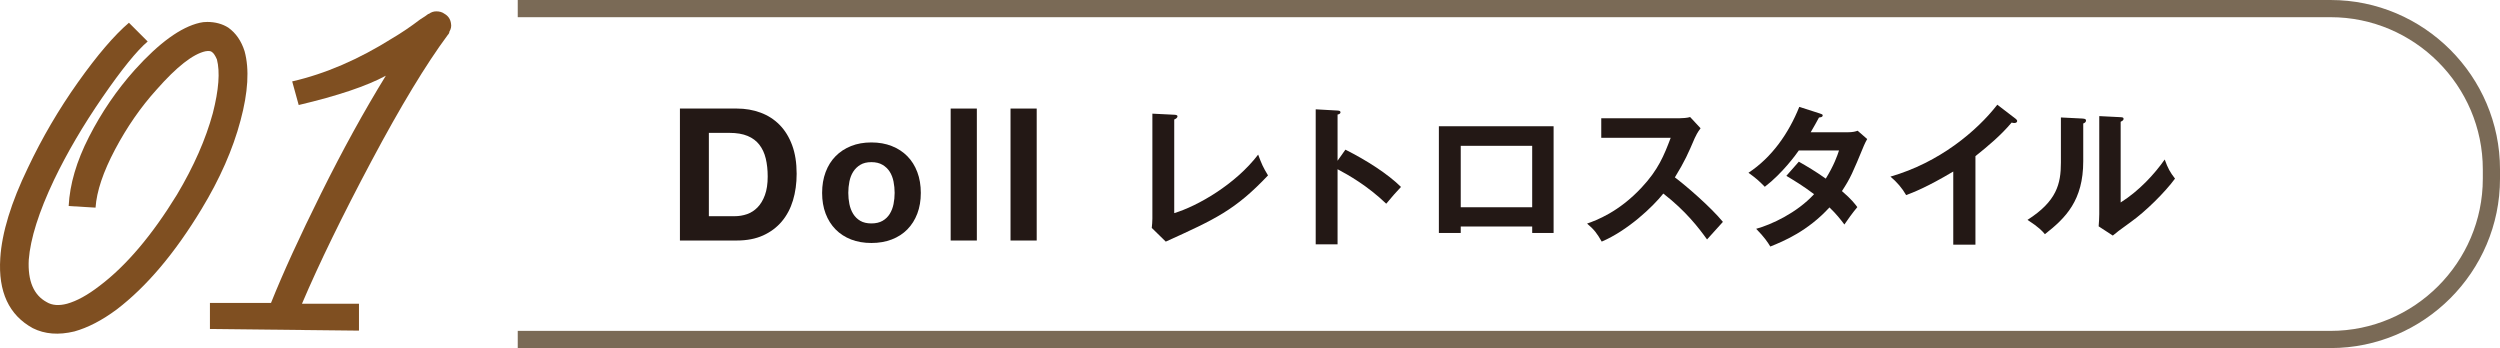 <?xml version="1.0" encoding="UTF-8"?><svg id="_レイヤー_2" xmlns="http://www.w3.org/2000/svg" viewBox="0 0 236.353 32.906"><defs><style>.cls-1{fill:none;stroke:#7a6a56;stroke-miterlimit:10;stroke-width:1.625px;}.cls-2{fill:#231815;}.cls-3{fill:#7f4f21;}</style></defs><g id="_テキスト"><path class="cls-1" d="M48.948.813h171.392c8.36,0,15.201,6.84,15.201,15.201v.88c0,8.36-6.84,15.201-15.201,15.201H48.948"/><path class="cls-3" d="M19.583,2.074c.77,0,1.437.181,2.002.539.718.514,1.232,1.259,1.54,2.233.462,1.693.333,3.876-.385,6.545-.72,2.722-1.952,5.519-3.696,8.393-2.516,4.158-5.186,7.315-8.008,9.471-1.386,1.028-2.722,1.721-4.004,2.079-1.49.36-2.799.258-3.928-.308C.846,29.793-.179,27.587.026,24.404c.153-2.412,1.025-5.261,2.617-8.547,1.335-2.822,2.913-5.518,4.735-8.085,1.822-2.566,3.427-4.439,4.812-5.621l1.771,1.771c-1.027.874-2.452,2.632-4.273,5.275-1.823,2.644-3.35,5.249-4.582,7.815-1.438,3.029-2.232,5.544-2.387,7.546-.104,2.002.462,3.337,1.694,4.004.513.308,1.155.359,1.925.154.924-.257,1.95-.821,3.08-1.694,2.515-1.898,4.953-4.774,7.315-8.624,1.59-2.669,2.72-5.236,3.388-7.7.564-2.206.692-3.9.385-5.082-.154-.358-.308-.59-.462-.693-.104-.102-.308-.127-.616-.076-1.182.257-2.722,1.463-4.62,3.619-1.489,1.643-2.798,3.529-3.927,5.659-1.13,2.131-1.746,3.966-1.848,5.505l-2.541-.153c.102-2.053.743-4.235,1.925-6.545,1.181-2.311,2.618-4.415,4.312-6.314,2.311-2.566,4.363-4.055,6.16-4.466.205-.051.436-.077.693-.077Z"/><path class="cls-3" d="M41.252,1.073c.308,0,.563.077.77.231.358.205.564.514.616.924.051.257,0,.514-.154.77,0,.104-.052.206-.153.309-2.055,2.771-4.454,6.737-7.2,11.896s-4.941,9.663-6.583,13.514h5.39v2.541l-14.091-.154v-2.464h5.774c1.129-2.823,2.707-6.275,4.736-10.356,2.027-4.081,4.067-7.789,6.121-11.127-1.798.976-4.543,1.899-8.239,2.772l-.615-2.233c3.13-.718,6.287-2.079,9.471-4.081.872-.513,1.744-1.104,2.618-1.771.41-.257.641-.411.692-.463.051-.05.103-.076.154-.076.204-.154.436-.231.693-.231ZM41.945,3.614l-.153.154.076-.077.077-.077Z"/><path class="cls-2" d="M69.659,10.263c.803,0,1.551.128,2.243.385.692.256,1.292.641,1.799,1.153.506.513.901,1.153,1.187,1.922s.428,1.672.428,2.708c0,.909-.116,1.747-.349,2.517-.233.769-.585,1.433-1.057,1.991-.472.56-1.06.999-1.764,1.319s-1.533.48-2.487.48h-5.378v-12.476h5.378ZM69.466,20.439c.396,0,.781-.064,1.154-.192s.705-.342.997-.639c.291-.298.524-.686.699-1.164s.263-1.062.263-1.75c0-.63-.062-1.199-.184-1.706-.122-.508-.324-.942-.604-1.305-.28-.361-.65-.639-1.11-.831-.461-.192-1.029-.289-1.705-.289h-1.959v7.876h2.448Z"/><path class="cls-2" d="M78.055,16.271c.221-.589.535-1.09.942-1.503.406-.414.895-.734,1.465-.961.569-.228,1.209-.341,1.919-.341s1.352.113,1.927.341c.576.227,1.067.547,1.474.961.407.413.721.914.942,1.503.221.588.331,1.243.331,1.966s-.11,1.374-.331,1.957c-.222.582-.535,1.08-.942,1.494-.406.413-.897.73-1.474.952-.575.221-1.218.332-1.927.332s-1.35-.111-1.919-.332c-.57-.222-1.059-.539-1.465-.952-.407-.414-.722-.912-.942-1.494-.221-.583-.331-1.235-.331-1.957s.11-1.378.331-1.966ZM80.303,19.293c.07.345.189.654.358.928.169.274.393.493.672.657.279.163.629.245,1.048.245s.771-.082,1.056-.245c.285-.164.512-.383.681-.657.169-.273.288-.583.358-.928.069-.344.104-.696.104-1.059s-.035-.718-.104-1.067c-.07-.351-.189-.659-.358-.928s-.396-.487-.681-.656c-.285-.17-.637-.254-1.056-.254s-.769.084-1.048.254c-.279.169-.503.388-.672.656s-.288.577-.358.928c-.069.35-.104.706-.104,1.067s.035.715.104,1.059Z"/><path class="cls-2" d="M92.352,10.263v12.476h-2.475v-12.476h2.475Z"/><path class="cls-2" d="M98.011,10.263v12.476h-2.475v-12.476h2.475Z"/><path class="cls-2" d="M111.013,10.845c.189.015.306.044.306.146,0,.175-.204.263-.306.306v8.852c2.213-.67,5.794-2.723,7.934-5.532.35.932.451,1.165.932,1.966-3.115,3.29-4.979,4.134-9.666,6.26l-1.324-1.296c.028-.204.058-.67.058-.874v-9.928l2.067.102Z"/><path class="cls-2" d="M127.197,14.15c2.038,1.02,4.032,2.314,5.255,3.523-.567.597-.771.844-1.397,1.586-1.775-1.703-3.581-2.722-4.6-3.261v7.104h-2.067v-12.767l2.067.116c.146.015.276.029.276.16,0,.16-.189.204-.276.218v4.367l.742-1.048Z"/><path class="cls-2" d="M138.1,21.414v.611h-2.067v-10.089h10.846v10.089h-2.023v-.611h-6.755ZM144.855,19.594v-5.808h-6.755v5.808h6.755Z"/><path class="cls-2" d="M151.385,13.029v-1.849h7.396c.233,0,.771-.029,1.005-.116l.989,1.062c-.291.379-.451.714-.553.932-.611,1.427-.946,2.198-1.878,3.712,1.106.83,3.392,2.81,4.542,4.207-.51.554-1.325,1.456-1.5,1.66-.786-1.092-1.994-2.679-4.134-4.338-1.005,1.267-3.363,3.493-5.823,4.542-.451-.786-.698-1.121-1.383-1.704.873-.306,2.999-1.092,5.153-3.406,1.572-1.674,2.125-3.042,2.751-4.702h-6.565Z"/><path class="cls-2" d="M170.063,15.285c.742.422,1.543.888,2.548,1.602.771-1.252,1.092-2.169,1.252-2.664h-3.8c-.247.363-1.558,2.169-3.217,3.436-.568-.583-.859-.83-1.544-1.325,2.213-1.455,3.8-3.727,4.805-6.23l1.95.626c.175.059.263.088.263.175,0,.189-.263.189-.35.204-.233.437-.451.829-.786,1.397h3.465c.523,0,.771-.073.975-.146l.903.786c-.103.175-.204.378-.306.611-1.063,2.562-1.267,3.071-2.082,4.309.917.786,1.223,1.208,1.456,1.514-.423.495-1.034,1.354-1.224,1.646-.363-.48-.757-.99-1.412-1.616-2.052,2.242-4.323,3.188-5.59,3.698-.262-.423-.553-.874-1.339-1.675,1.427-.393,3.843-1.499,5.474-3.275-1.034-.786-1.966-1.339-2.62-1.732l1.179-1.339Z"/><path class="cls-2" d="M186.76,23.132h-2.096v-6.915c-2.519,1.499-3.829,1.994-4.455,2.228-.363-.641-.888-1.252-1.484-1.747,4.644-1.34,8.167-4.31,10.103-6.799l1.747,1.34c.087.072.131.131.131.204,0,.131-.146.188-.262.188-.073,0-.189-.015-.263-.043-1.004,1.193-2.197,2.198-3.421,3.173v8.371Z"/><path class="cls-2" d="M196.879,11.209c.146.015.335.015.335.189,0,.16-.146.232-.262.276v3.566c0,3.698-1.646,5.357-3.625,6.9-.232-.276-.524-.626-1.645-1.354,2.766-1.762,3.158-3.406,3.158-5.416v-4.265l2.038.102ZM200.49,11.078c.16.015.276.015.276.16s-.146.204-.276.276v7.628c1.732-1.092,3.188-2.664,4.164-4.062.306.845.509,1.209.975,1.806-.961,1.31-2.795,3.115-4.163,4.09-1.208.874-1.339.976-1.718,1.296l-1.339-.873c.028-.394.058-.757.058-1.15v-9.272l2.023.102Z"/></g></svg>